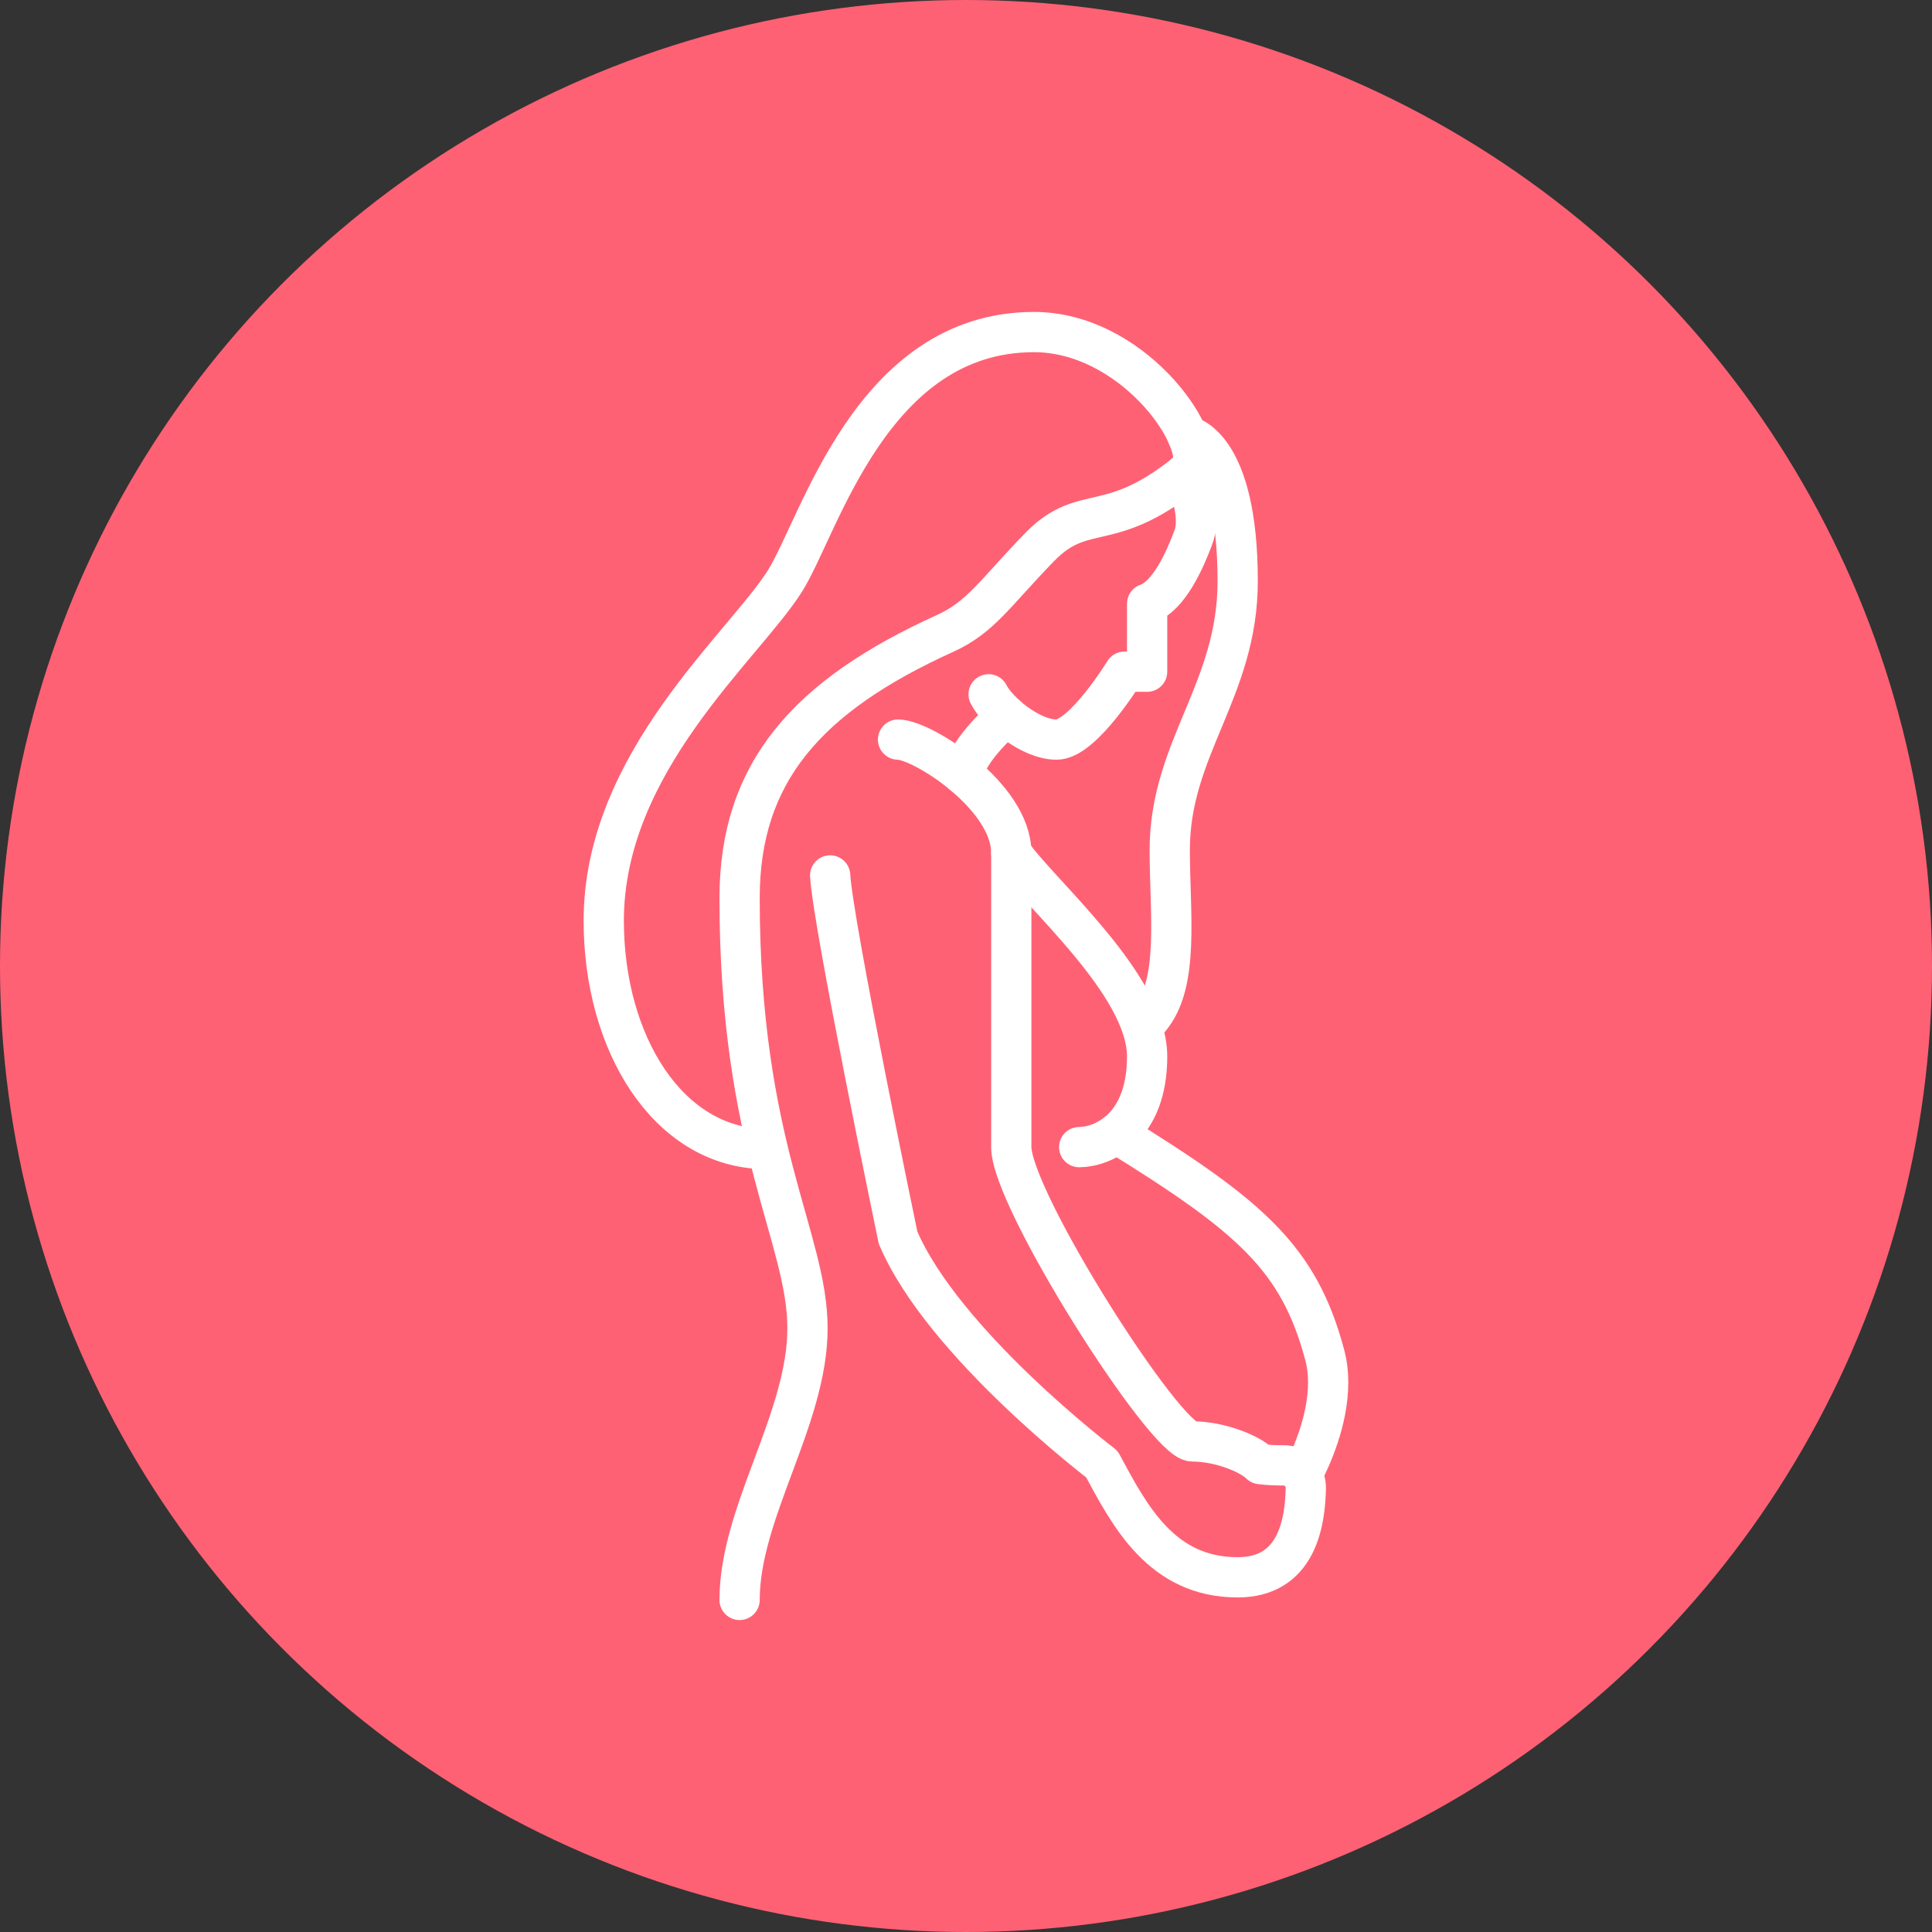 <svg width="48" height="48" viewBox="0 0 48 48" fill="none" xmlns="http://www.w3.org/2000/svg">
<rect x="0" y="0" width="48" height="48" fill="#333333" stroke="none"/>
<circle cx="24" cy="24" r="24" fill="#FF6174"/>
<path d="M18.984 28.547C16.594 28.5 15 25.922 15 22.875C15 18.938 18.481 16.055 19.5 14.438C20.366 13.063 21.645 8.25 25.688 8.25C28.078 8.25 29.906 10.781 29.625 11.625C27.586 13.348 26.953 12.434 25.828 13.594C24.703 14.754 24.368 15.335 23.474 15.74C20.064 17.287 18.375 19.184 18.375 22.312C18.375 28.486 20.062 30.75 20.062 33C20.062 35.25 18.375 37.57 18.375 39.75" stroke="white" stroke-miterlimit="10" stroke-linecap="round" stroke-linejoin="round"/>
<path d="M29.432 11.783C29.432 11.783 29.869 12.75 29.654 13.336C29.438 13.922 29.039 14.813 28.5 15V16.688H27.938C27.938 16.688 26.906 18.375 26.25 18.375C25.594 18.375 24.773 17.672 24.562 17.25" stroke="white" stroke-miterlimit="10" stroke-linecap="round" stroke-linejoin="round"/>
<path d="M29.504 10.831C29.504 10.831 30.75 11.028 30.75 14.438C30.75 17.145 29.062 18.586 29.062 21.117C29.062 22.7 29.309 24.422 28.57 25.301M22.312 18.375C22.91 18.375 25.125 19.781 25.125 21.188V28.5C25.125 29.801 28.951 35.812 29.625 35.812C30.299 35.812 31.049 36.111 31.312 36.375C31.507 36.401 31.71 36.408 31.89 36.406C31.963 36.405 32.036 36.419 32.103 36.448C32.171 36.476 32.233 36.517 32.284 36.569C32.336 36.621 32.376 36.683 32.404 36.751C32.431 36.819 32.444 36.892 32.443 36.966C32.426 37.835 32.221 39.188 30.75 39.188C28.852 39.188 28.063 37.651 27.375 36.375C27.375 36.375 23.438 33.386 22.312 30.75C22.312 30.75 20.695 22.98 20.625 21.75" stroke="white" stroke-miterlimit="10" stroke-linecap="round" stroke-linejoin="round"/>
<path d="M27.739 28.163C31.063 30.216 32.267 31.256 32.908 33.647C32.97 33.872 32.998 34.102 32.998 34.339C32.998 35.306 32.57 36.229 32.351 36.651M25.009 17.787C25.009 17.787 24.017 18.615 23.938 19.251" stroke="white" stroke-miterlimit="10" stroke-linecap="round" stroke-linejoin="round"/>
<path d="M25.125 21.188C25.828 22.207 28.5 24.457 28.5 26.25C28.5 28.043 27.375 28.5 26.812 28.5" stroke="white" stroke-miterlimit="10" stroke-linecap="round" stroke-linejoin="round"/>
</svg>
